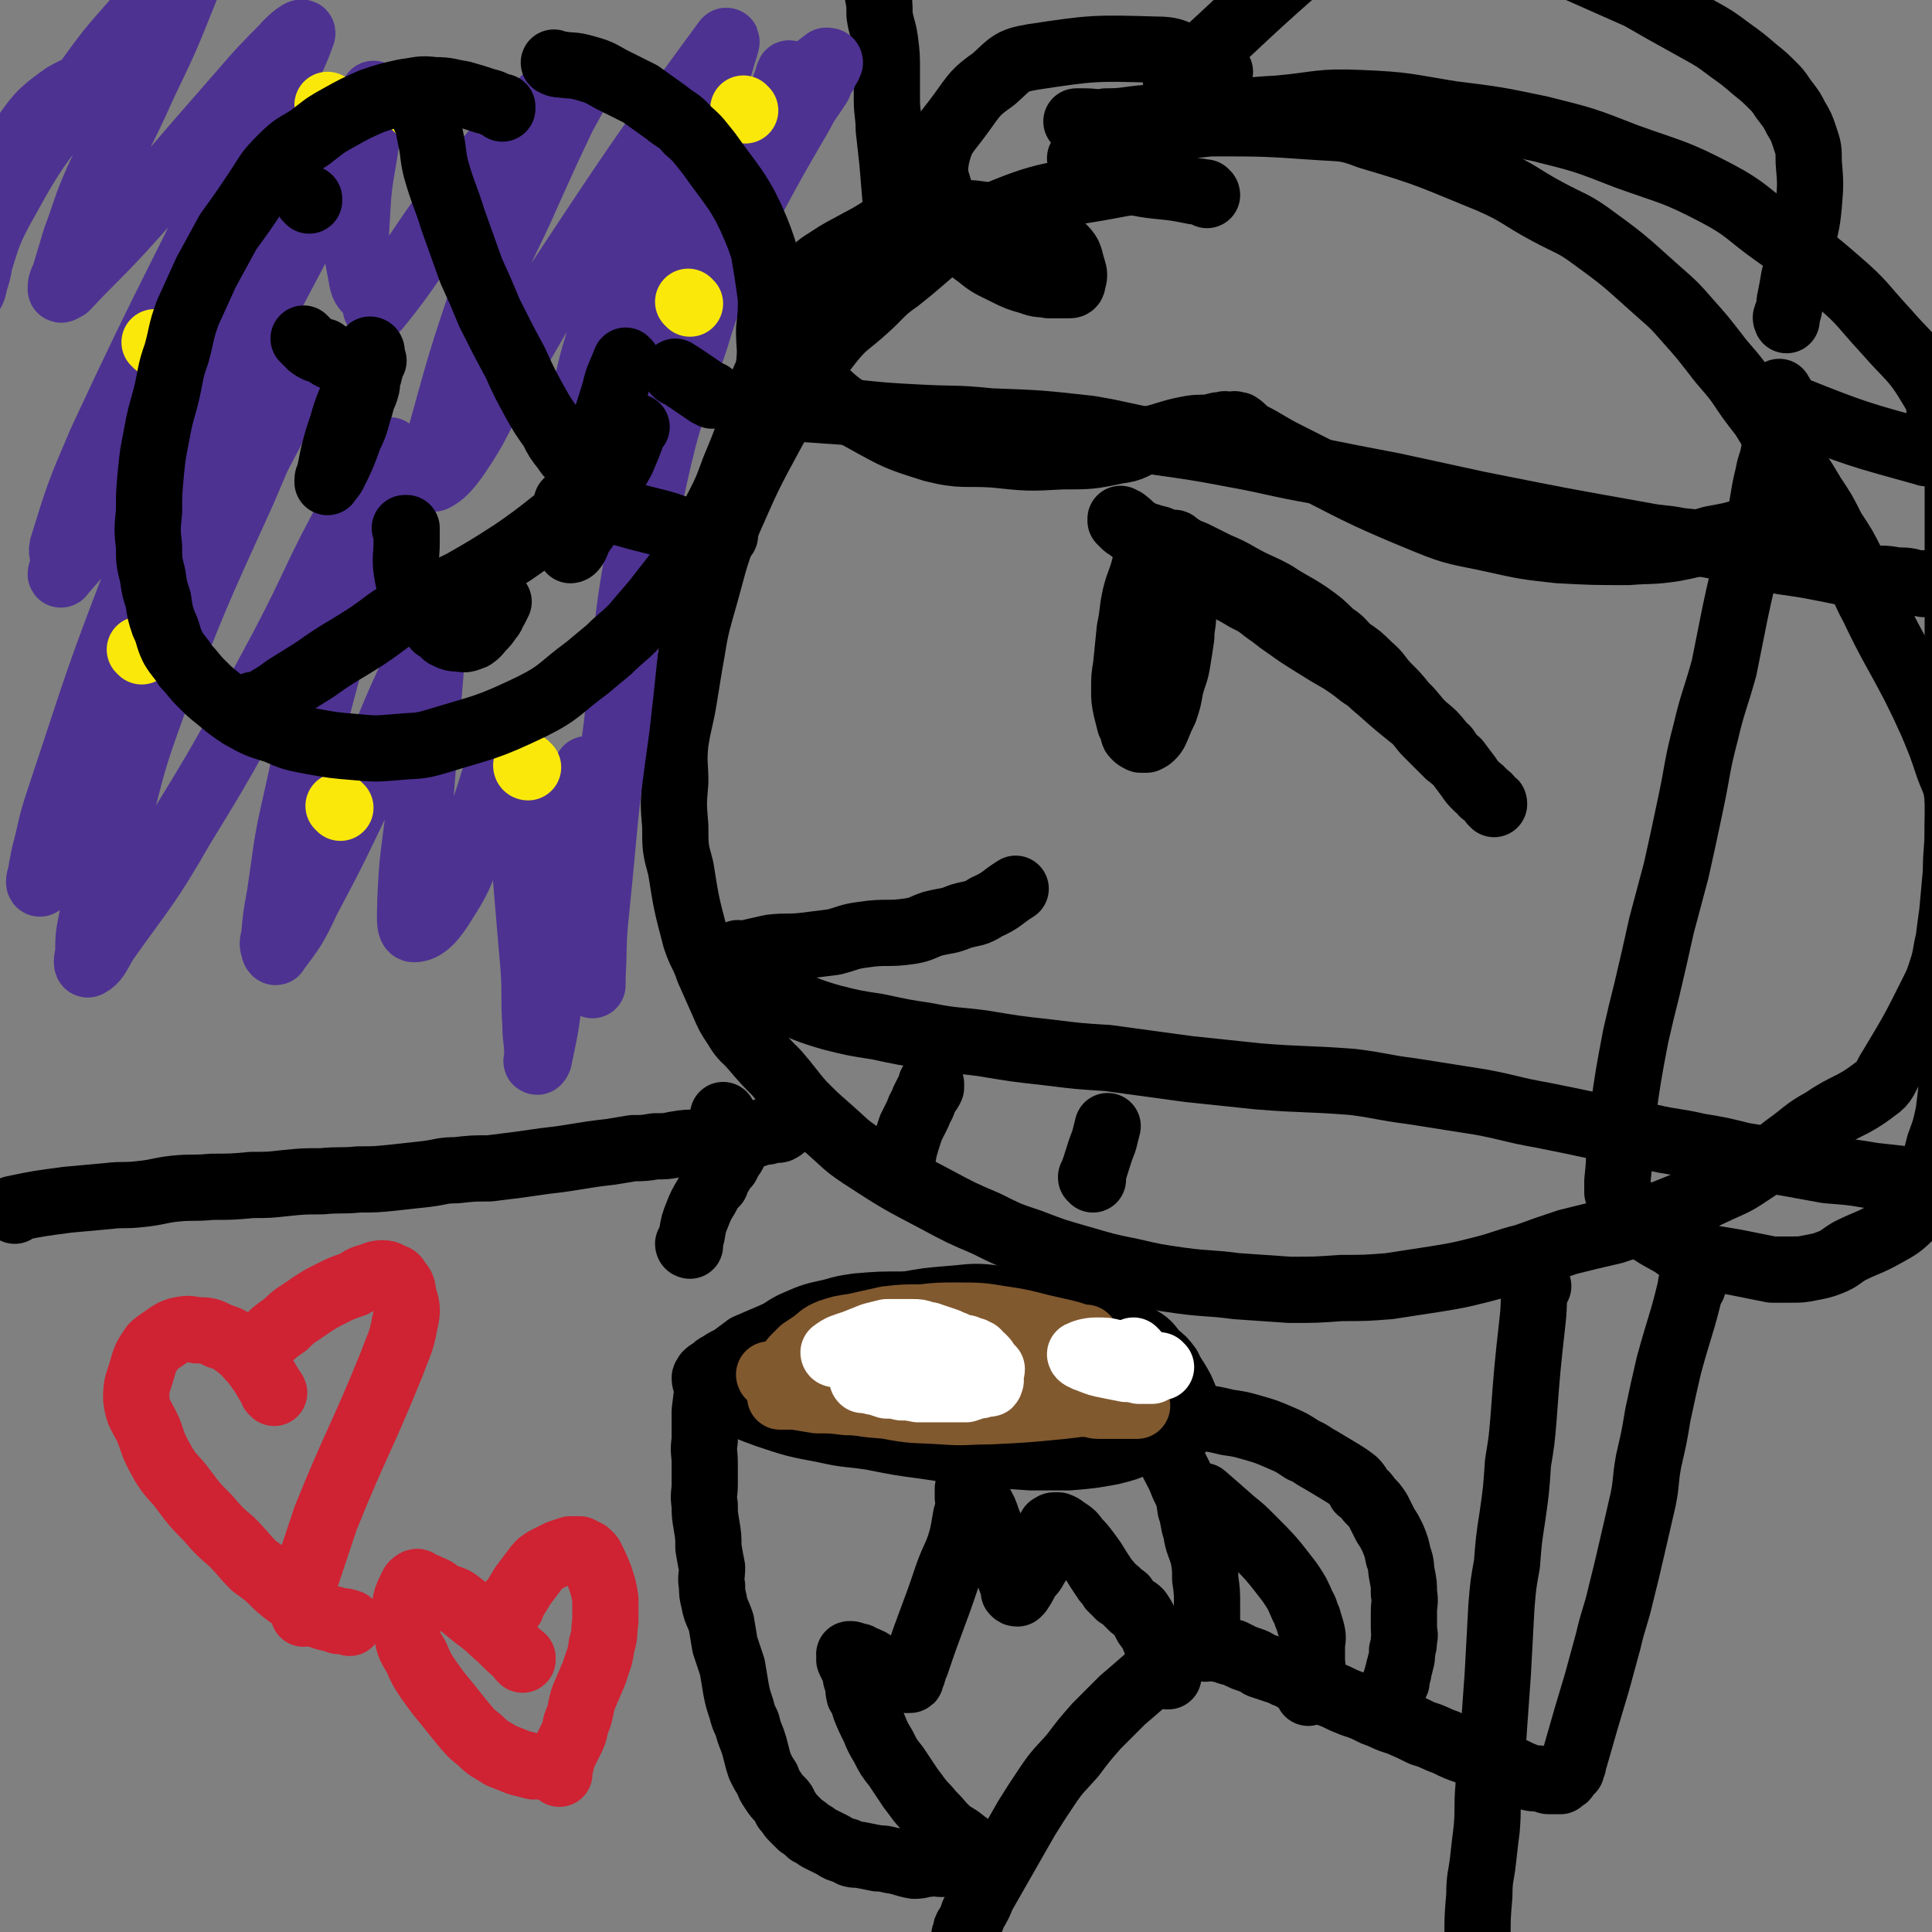 <svg viewBox='0 0 1050 1050' version='1.1' xmlns='http://www.w3.org/2000/svg' xmlns:xlink='http://www.w3.org/1999/xlink'><rect x="0" y="0" width="1050" height="1050" fill="#808080" stroke="none"/><g fill='none' stroke='#000000' stroke-width='36' stroke-linecap='round' stroke-linejoin='round'><path d='M656,106c0,-1 -1,-1 -1,-1 0,-1 0,0 0,0 0,0 0,0 0,0 1,0 1,0 0,0 -3,-1 -3,-1 -6,-1 -10,-2 -10,-2 -20,-3 -11,-1 -11,-3 -21,-1 -36,7 -38,4 -72,19 -26,11 -25,15 -48,33 -10,7 -9,8 -18,16 -10,9 -11,8 -19,18 -17,22 -17,23 -31,48 -13,24 -13,24 -24,49 -9,23 -8,24 -15,48 -3,11 -3,11 -5,23 -2,11 -2,12 -4,24 -2,13 -3,13 -5,26 -1,11 0,11 0,21 -1,12 -1,12 0,24 0,12 0,12 3,23 3,19 3,19 8,38 3,9 4,8 7,17 4,9 4,9 8,18 3,7 3,7 7,13 4,7 5,6 10,12 6,7 6,7 12,13 7,8 7,9 14,17 7,7 7,7 15,14 8,7 8,8 17,14 20,13 20,13 41,24 13,7 13,7 27,13 12,6 12,6 24,10 13,5 13,5 27,9 14,4 13,4 28,7 13,3 13,3 27,5 15,2 15,1 30,3 15,1 15,1 29,2 14,0 14,0 28,-1 13,0 13,0 26,-1 13,-2 13,-2 26,-4 12,-2 12,-2 24,-5 12,-3 12,-4 24,-7 11,-4 11,-4 23,-8 12,-3 12,-3 25,-6 9,-3 9,-3 18,-6 20,-8 21,-8 40,-17 9,-4 9,-4 18,-10 9,-6 9,-6 18,-13 10,-7 9,-8 20,-14 13,-9 15,-7 28,-17 6,-4 5,-6 9,-12 12,-20 12,-20 22,-40 3,-6 3,-6 5,-12 3,-9 2,-9 4,-17 1,-8 1,-8 2,-15 1,-11 1,-11 2,-22 0,-12 1,-12 1,-24 0,-8 1,-8 0,-16 -1,-9 -2,-9 -5,-17 -4,-12 -4,-12 -9,-24 -5,-11 -5,-11 -10,-21 -11,-21 -12,-21 -22,-42 -6,-11 -5,-12 -11,-23 -5,-10 -5,-10 -11,-19 -5,-10 -5,-10 -11,-19 -7,-12 -7,-11 -14,-22 -7,-10 -6,-10 -13,-21 -7,-9 -7,-9 -13,-18 -6,-8 -7,-8 -13,-16 -7,-9 -7,-9 -15,-18 -7,-8 -7,-8 -15,-15 -17,-15 -17,-16 -35,-29 -12,-9 -13,-8 -26,-15 -15,-8 -15,-10 -31,-17 -32,-13 -32,-14 -66,-24 -13,-5 -14,-4 -28,-5 -29,-2 -29,-2 -58,-2 -12,1 -12,2 -25,4 -12,3 -12,3 -24,7 -9,3 -9,3 -18,7 -2,0 -2,0 -4,1 '/><path d='M836,699c0,0 -1,-1 -1,-1 -2,9 -1,10 -2,19 -3,27 -3,27 -5,54 -1,12 -1,12 -3,24 -1,15 -1,15 -3,29 -2,13 -2,13 -3,26 -2,11 -2,11 -3,23 -1,19 -1,19 -2,37 -1,14 -1,14 -2,28 -1,17 -2,17 -3,33 -1,11 0,11 -1,23 -1,8 -1,8 -2,17 -1,9 -2,9 -2,19 -1,12 -1,12 -1,23 0,5 0,5 0,10 '/><path d='M424,221c0,0 -1,-1 -1,-1 4,0 5,1 10,2 15,1 15,1 29,2 19,2 19,2 38,3 19,1 19,0 38,2 27,1 27,1 54,4 18,3 18,4 36,7 21,3 22,3 43,7 22,4 22,5 45,9 20,4 20,4 41,8 23,5 23,5 46,10 45,9 45,9 90,17 10,2 10,1 20,3 10,1 10,1 21,3 10,2 10,2 20,4 7,2 7,2 14,4 14,2 14,2 29,5 10,2 10,2 19,4 6,1 6,0 12,1 5,1 5,0 10,1 3,1 3,1 7,1 1,1 1,0 3,0 1,0 1,0 2,0 1,0 1,0 3,0 0,0 0,0 1,0 1,0 1,0 1,0 1,0 1,0 1,0 1,0 1,0 1,0 '/><path d='M424,544c0,0 -1,-1 -1,-1 0,0 0,0 1,0 14,5 14,6 28,10 12,3 12,3 25,5 14,3 14,3 27,5 15,3 15,2 30,4 18,3 18,3 36,5 16,2 16,2 32,3 22,3 22,3 44,6 19,2 19,2 38,4 25,2 25,1 51,3 16,2 16,3 32,5 19,3 19,3 38,6 16,3 16,4 33,7 15,3 15,3 29,6 15,3 15,4 30,6 13,3 13,2 26,5 12,2 12,2 24,5 12,2 12,2 24,4 11,2 11,2 22,4 13,1 13,1 25,3 9,1 9,1 18,2 1,0 1,0 2,0 '/><path d='M663,39c0,0 -1,-1 -1,-1 0,0 1,0 0,0 -5,-2 -6,-2 -12,-4 -10,-4 -10,-7 -21,-7 -34,-1 -35,-1 -68,4 -12,2 -12,4 -21,12 -10,7 -10,8 -18,19 -8,11 -10,11 -13,23 -2,11 0,12 3,23 3,10 3,10 9,19 4,7 4,7 11,12 6,5 7,5 15,9 6,3 6,3 13,5 5,2 5,1 10,2 3,0 3,0 7,0 2,0 2,0 4,0 1,0 2,0 2,-2 1,-3 1,-4 0,-7 -2,-6 -1,-7 -5,-11 -7,-6 -8,-7 -16,-10 -16,-6 -17,-7 -33,-9 -18,-1 -19,-1 -36,3 -13,3 -13,6 -25,12 -9,5 -10,5 -19,11 -5,3 -5,4 -10,8 -5,5 -6,5 -9,10 -3,7 -3,8 -2,16 0,9 0,10 5,18 5,10 5,10 13,17 11,10 11,10 24,17 18,10 18,10 37,16 16,4 17,2 33,3 19,2 19,2 37,1 15,0 16,0 30,-3 9,-1 9,-3 17,-6 12,-3 12,-4 23,-6 6,-1 6,0 12,-1 3,-1 3,-1 6,-1 1,-1 1,0 3,0 1,0 1,0 2,0 1,0 1,-1 1,0 1,0 1,0 2,0 3,2 3,3 6,5 10,5 10,6 20,11 38,19 37,20 76,36 17,7 18,6 36,10 18,4 18,4 36,6 19,1 19,1 38,1 12,-1 12,0 25,-2 10,-2 10,-2 20,-5 11,-2 11,-2 21,-5 6,-3 7,-3 12,-7 3,-2 3,-2 5,-6 4,-8 4,-8 6,-17 2,-9 2,-10 1,-19 0,-6 0,-6 -2,-12 -1,-3 -1,-3 -2,-6 -1,-1 -1,-1 -1,-3 -1,-1 -1,-1 -2,-2 0,-1 0,0 -1,-1 0,-1 0,-2 0,-2 0,1 1,1 1,2 3,4 2,5 6,7 35,14 36,14 72,24 2,1 3,0 3,-2 4,-6 5,-7 5,-14 0,-9 1,-11 -4,-19 -10,-17 -12,-16 -25,-31 -13,-14 -12,-15 -26,-27 -16,-14 -16,-13 -33,-25 -17,-12 -16,-14 -33,-23 -23,-12 -24,-11 -49,-20 -23,-9 -23,-9 -47,-15 -24,-5 -24,-5 -48,-8 -25,-4 -25,-5 -50,-6 -22,-1 -22,1 -44,3 -19,1 -19,2 -38,3 -17,2 -17,1 -33,2 -12,1 -12,2 -23,2 -6,1 -6,0 -11,0 -2,0 -2,0 -4,0 0,0 0,0 -1,0 '/><path d='M640,44c0,0 -1,-1 -1,-1 0,0 0,0 0,0 33,-29 32,-30 65,-59 8,-7 8,-7 17,-12 8,-5 9,-4 18,-8 6,-3 6,-4 12,-6 7,-2 7,-2 14,-2 9,-1 9,0 17,1 10,1 10,0 20,2 11,3 11,4 22,9 33,15 33,15 67,30 7,4 7,4 14,8 9,5 9,5 18,10 9,5 9,5 17,11 7,5 7,5 14,11 5,4 5,4 10,9 4,4 3,4 7,9 3,4 3,4 5,8 3,5 3,5 5,11 2,6 2,6 2,13 1,12 1,12 0,24 -1,11 -2,11 -4,23 -2,8 -2,8 -4,16 -1,6 -1,6 -2,11 -1,4 0,4 -1,7 -1,2 -1,2 -1,3 -1,1 0,1 0,1 0,1 0,1 0,1 '/><path d='M965,247c-1,0 -1,-1 -1,-1 0,0 0,0 0,0 -1,6 -2,6 -3,12 -3,12 -2,12 -5,25 -3,11 -4,10 -6,21 -4,15 -4,15 -7,29 -3,15 -3,15 -6,30 -5,18 -6,18 -10,35 -5,19 -4,19 -8,38 -4,19 -4,19 -8,37 -4,15 -4,15 -8,30 -4,18 -4,18 -8,35 -3,12 -3,12 -6,25 -4,21 -4,21 -7,42 -1,8 -1,8 -2,17 0,10 0,10 -1,20 0,3 0,3 0,6 1,2 1,2 3,4 1,2 1,3 2,5 2,2 1,3 4,5 10,8 10,8 21,14 4,3 4,3 9,4 6,2 6,2 13,4 6,1 6,1 12,2 5,1 5,1 10,2 5,1 5,1 10,2 5,0 5,0 10,0 6,0 6,0 11,-1 5,-1 6,-1 11,-3 5,-2 5,-3 10,-6 10,-5 10,-4 19,-9 7,-4 8,-4 14,-10 6,-7 6,-8 10,-17 4,-10 3,-11 6,-22 3,-8 3,-8 5,-17 1,-8 1,-8 2,-17 2,-16 2,-16 3,-31 0,-16 0,-16 1,-32 0,-19 -1,-19 -1,-39 0,-13 0,-13 0,-26 0,-30 0,-30 0,-59 0,-19 0,-19 0,-38 0,-27 0,-27 0,-54 0,-10 0,-10 0,-20 0,-9 0,-9 0,-17 0,-4 0,-4 0,-9 0,-2 0,-2 0,-4 0,-2 0,-2 0,-4 0,-2 0,-2 0,-3 0,-1 0,-1 0,-2 '/><path d='M626,295c0,0 -1,-1 -1,-1 0,0 0,0 0,0 0,0 0,0 0,0 12,5 12,5 23,10 7,3 7,3 14,6 6,2 7,2 13,5 4,2 4,2 8,5 6,3 6,3 11,6 5,3 5,3 10,7 5,4 4,4 10,9 6,5 7,5 14,10 6,5 7,5 13,10 5,4 5,4 9,8 4,4 4,4 7,8 4,4 4,4 8,7 3,4 3,3 6,7 7,7 7,7 13,14 1,1 1,1 2,1 0,1 0,1 1,2 0,0 0,0 0,0 0,0 0,1 0,1 0,0 0,-1 0,-1 0,-1 0,-1 -1,-1 0,-1 -1,-1 -1,-1 -1,-2 -1,-2 -2,-3 -4,-5 -4,-5 -9,-9 -2,-2 -2,-2 -4,-4 -3,-4 -3,-4 -7,-8 -4,-5 -4,-5 -9,-10 -5,-5 -4,-6 -10,-11 -5,-5 -5,-5 -11,-9 -4,-4 -4,-5 -9,-8 -6,-6 -6,-6 -13,-11 -9,-6 -9,-5 -18,-11 -9,-5 -9,-4 -18,-9 -7,-4 -7,-4 -14,-7 -6,-3 -6,-3 -12,-6 -5,-2 -5,-2 -10,-4 -5,-2 -5,-2 -9,-4 -4,-1 -4,-1 -7,-2 -3,-1 -3,-1 -6,-3 -1,0 -1,0 -2,0 -1,-1 -1,-1 -2,-2 -1,0 -1,0 -2,-1 0,0 0,0 -1,-1 -1,-1 -1,-1 -1,-1 0,0 0,-1 0,-1 1,1 2,1 2,1 4,3 3,3 6,5 4,3 4,4 8,7 8,5 8,4 15,9 7,4 7,4 14,7 6,4 6,4 12,8 6,3 6,3 11,6 6,3 6,3 11,7 6,4 5,4 11,8 7,5 7,5 15,10 8,5 8,5 15,9 6,4 6,4 11,8 5,3 5,4 10,8 9,8 9,8 19,16 4,4 3,4 7,8 3,3 3,3 7,7 4,4 4,4 9,8 3,4 3,4 6,8 2,3 2,3 5,6 1,1 2,1 3,3 3,2 3,2 5,5 1,0 1,0 1,1 '/><path d='M625,302c0,0 -1,-2 -1,-1 -1,2 -1,3 -2,7 -2,8 -3,8 -5,16 -2,9 -1,9 -3,18 -1,10 -1,10 -2,20 -1,6 -1,6 -1,13 0,5 0,5 1,10 1,4 1,4 2,8 1,2 1,2 2,5 0,1 0,1 1,2 1,1 1,1 3,2 2,0 2,0 3,0 2,-1 2,-1 3,-2 2,-2 2,-3 3,-5 2,-5 2,-5 4,-9 2,-6 2,-6 3,-12 2,-8 3,-8 4,-15 1,-6 1,-6 2,-13 0,-6 1,-6 1,-12 0,-6 -1,-6 -1,-11 0,-5 0,-5 0,-9 0,-4 1,-4 0,-7 0,-2 0,-2 -1,-3 0,-2 0,-2 0,-4 0,0 1,-1 0,-1 0,-1 0,-1 0,-2 -1,0 -1,0 -2,-1 0,0 0,-1 -1,-1 0,0 -1,0 -1,0 -1,4 -1,5 -2,9 -1,7 -1,7 -2,15 -4,19 -4,19 -6,39 -2,10 -1,10 -3,20 '/><path d='M402,519c0,0 -1,-1 -1,-1 0,0 0,1 1,1 8,-2 8,-2 17,-4 9,-1 9,0 18,-1 8,-1 8,-1 16,-2 8,-2 8,-3 16,-4 13,-2 13,0 26,-2 6,-1 6,-2 12,-4 8,-2 8,-1 15,-4 7,-2 8,-1 14,-5 9,-4 8,-5 16,-10 '/><path d='M920,699c-1,0 -1,0 -1,-1 0,0 0,1 0,1 -5,21 -6,21 -12,43 -3,13 -3,13 -6,27 -2,12 -2,12 -5,25 -2,11 -1,11 -3,21 -3,13 -3,13 -6,26 -3,13 -3,13 -6,25 -3,13 -4,13 -7,26 -3,11 -3,11 -6,22 -6,20 -6,20 -12,41 -1,2 -1,2 -1,4 -1,2 -1,2 -1,3 -1,1 -1,1 -2,2 0,0 0,0 -1,1 0,1 0,1 -1,1 -1,1 -1,1 -1,1 -1,1 -1,1 -1,1 -1,0 -1,0 -2,0 0,0 0,0 -1,0 -1,0 -1,0 -1,0 -1,0 -1,0 -2,0 -2,0 -2,-1 -4,-1 -3,-1 -3,0 -7,-1 -5,-2 -5,-2 -9,-4 -7,-2 -7,-2 -13,-5 -6,-2 -6,-2 -11,-5 -6,-2 -6,-2 -12,-5 -6,-2 -6,-3 -13,-5 -6,-3 -6,-3 -13,-6 -7,-2 -7,-3 -13,-5 -6,-3 -6,-3 -12,-5 -5,-2 -5,-2 -9,-4 -5,-2 -5,-2 -9,-3 -4,-2 -4,-2 -8,-4 -3,-1 -3,-2 -6,-3 -3,-2 -3,-1 -6,-3 -3,-1 -3,-1 -6,-2 -3,-1 -3,-1 -6,-2 -3,-2 -3,-2 -6,-3 -3,-1 -3,-1 -5,-2 -2,-1 -2,-1 -4,-2 -2,0 -2,0 -4,-1 -2,-1 -2,0 -4,-1 -1,-1 -1,-1 -2,-1 -1,-1 -1,-1 -1,-2 -1,0 -1,0 -2,0 0,0 0,0 -1,0 -1,0 -1,0 -2,0 -2,0 -2,0 -4,1 -7,4 -7,4 -14,9 -6,3 -6,4 -11,8 -8,7 -8,7 -15,13 -7,7 -7,7 -14,14 -7,8 -7,8 -13,16 -7,8 -8,8 -14,17 -6,9 -6,9 -11,17 -12,21 -12,21 -24,42 -2,5 -2,5 -5,10 -1,3 -1,3 -3,7 -1,1 -1,1 -1,3 -1,2 -1,2 -1,3 0,0 0,0 0,1 '/><path d='M542,1013c0,0 -1,-1 -1,-1 0,0 0,0 0,1 0,0 0,0 0,0 1,0 0,-1 0,-1 0,0 1,1 0,1 -9,-7 -10,-6 -20,-14 -5,-3 -5,-3 -9,-7 -4,-5 -4,-4 -8,-9 -5,-5 -5,-6 -9,-11 -4,-6 -4,-6 -8,-12 -4,-5 -4,-5 -7,-11 -3,-5 -3,-5 -5,-10 -3,-6 -3,-6 -5,-11 -1,-4 -1,-4 -3,-7 -1,-4 0,-4 -1,-7 -1,-2 -1,-2 -1,-5 -1,-2 -1,-2 -2,-4 0,-1 0,-1 -1,-2 0,0 0,0 0,-1 -1,0 0,0 0,-1 0,0 0,0 0,-1 0,-1 -1,-1 0,-1 1,0 1,0 3,1 2,0 2,0 3,1 3,1 3,1 5,2 3,2 3,3 6,4 3,1 3,1 5,2 2,1 2,1 3,2 1,1 1,1 3,1 1,1 1,1 2,1 1,0 1,0 1,0 1,0 1,0 1,0 1,0 1,0 1,-1 2,-4 1,-4 3,-8 8,-24 9,-24 17,-48 4,-11 5,-10 8,-21 1,-5 1,-5 2,-11 1,-3 1,-3 2,-7 0,-1 0,-1 -1,-3 0,-1 0,-1 0,-2 0,-1 0,-1 0,-1 0,-1 0,-1 0,-1 0,-1 0,-1 0,-1 0,0 0,0 0,0 3,4 3,4 6,7 3,5 3,5 5,11 8,18 7,18 14,36 1,1 0,1 0,2 1,1 1,1 2,1 0,0 0,0 1,-1 2,-3 2,-3 4,-7 3,-4 3,-3 5,-7 2,-3 2,-3 4,-6 1,-3 1,-3 2,-6 1,-2 0,-3 1,-5 0,-1 1,-1 1,-2 0,-1 0,-1 0,-2 1,0 1,-1 2,-1 1,0 1,0 2,0 3,1 3,2 5,3 3,2 3,2 5,5 3,3 3,3 6,7 3,4 3,4 6,9 2,3 2,3 4,6 2,2 2,2 3,4 1,0 1,0 1,1 1,1 1,1 2,1 0,1 0,1 1,2 1,0 1,0 2,1 1,0 1,0 1,1 1,1 1,1 1,1 1,1 1,1 2,2 0,0 0,0 1,1 2,2 2,1 4,3 2,3 2,3 4,7 3,4 3,4 5,9 2,6 1,6 4,11 1,4 2,4 3,8 0,0 0,0 -1,0 '/><path d='M560,716c0,0 -1,-1 -1,-1 0,0 0,1 0,1 0,0 0,0 0,0 -20,-4 -20,-5 -41,-7 -14,-1 -14,-1 -27,0 -13,0 -13,0 -25,1 -7,1 -7,1 -14,3 -9,2 -10,2 -19,6 -7,3 -6,4 -13,7 -7,3 -7,3 -14,6 -4,3 -4,3 -8,6 -4,2 -4,2 -7,4 -2,1 -2,1 -4,3 -2,1 -2,1 -3,2 0,1 -1,1 -1,2 0,2 1,3 2,4 4,4 5,4 10,6 11,6 11,6 22,10 15,5 15,5 31,8 13,3 13,2 26,4 15,3 15,3 30,5 13,2 13,2 27,3 14,2 14,2 29,3 10,0 10,0 21,0 12,-1 12,-1 23,-3 8,-2 8,-2 15,-5 6,-1 6,-2 11,-3 4,-2 4,-2 8,-3 1,0 1,0 3,-1 1,0 1,0 2,-1 1,-1 1,-1 1,-1 1,-1 1,-1 1,-3 1,-2 1,-2 0,-5 0,-4 0,-4 -1,-7 -2,-5 -2,-5 -5,-10 -2,-3 -2,-3 -4,-7 -3,-4 -3,-4 -7,-7 -4,-5 -4,-6 -10,-9 -10,-6 -10,-5 -21,-9 -11,-4 -11,-5 -22,-7 -16,-4 -16,-4 -32,-5 -14,-2 -14,-1 -27,0 -12,1 -12,1 -23,3 -4,0 -4,1 -8,2 -1,0 -1,0 -2,0 '/><path d='M385,751c0,0 -1,-1 -1,-1 0,0 0,0 1,1 0,0 0,0 0,0 -1,8 -1,8 -2,16 0,8 0,8 0,16 -1,6 0,6 0,12 0,6 0,6 0,12 0,5 -1,5 0,11 0,5 0,5 1,11 1,6 1,6 1,12 1,6 1,6 2,11 0,5 -1,5 0,10 0,4 0,4 1,8 1,6 2,6 4,12 1,6 1,6 2,12 2,6 2,6 4,12 1,6 1,6 2,12 1,5 1,5 3,11 1,4 1,4 3,8 1,4 1,4 3,9 1,3 1,3 2,7 1,4 1,4 2,7 2,4 2,4 4,7 1,3 1,3 3,6 2,3 2,3 4,5 2,2 2,2 3,5 2,2 2,3 4,5 2,2 2,2 4,4 3,2 3,2 5,4 3,1 3,2 5,3 4,2 4,2 8,4 3,2 3,2 7,3 3,2 3,2 7,2 5,1 5,1 10,2 3,0 3,0 7,1 7,1 7,2 13,3 4,0 4,-1 7,-1 4,-1 4,0 8,0 4,0 4,0 8,0 5,0 5,0 9,0 '/><path d='M631,774c0,0 -1,-1 -1,-1 0,0 0,0 0,1 0,0 0,0 0,0 3,9 3,9 6,18 3,7 4,7 7,15 3,6 3,6 4,13 2,6 1,6 3,12 1,7 2,7 4,14 1,6 1,6 1,12 1,7 1,7 1,14 0,4 0,4 0,9 0,3 1,3 0,7 0,2 -1,2 -1,4 0,2 0,2 0,3 0,1 0,1 0,1 '/><path d='M644,769c0,0 -1,-1 -1,-1 0,0 0,0 0,1 0,0 0,0 0,0 12,2 12,1 24,4 7,1 7,1 14,3 7,2 7,2 14,5 7,3 7,3 13,7 5,2 5,3 9,5 5,3 5,3 10,6 5,3 5,3 9,6 2,2 2,2 3,5 3,2 3,2 5,5 3,3 3,3 5,6 2,4 2,4 4,8 2,3 2,3 4,7 2,5 2,5 3,10 2,5 1,5 2,10 1,5 1,5 1,10 1,5 0,5 0,10 0,4 0,4 0,9 0,3 1,3 0,6 0,3 0,3 -1,6 0,4 0,4 -1,7 0,2 -1,2 -1,5 -1,2 -1,2 -1,5 -1,1 -1,1 -2,3 0,0 0,0 0,0 '/><path d='M655,814c0,0 -1,-1 -1,-1 0,0 0,0 0,0 0,0 0,0 0,0 1,1 -1,0 0,0 7,6 8,7 16,14 5,4 5,4 10,9 11,11 11,11 21,24 4,6 4,6 7,13 2,3 1,3 3,7 1,4 1,3 2,7 1,4 0,4 0,8 0,4 0,4 0,8 0,3 1,3 0,7 0,4 0,4 -1,7 0,2 0,2 -1,3 '/></g>
<g fill='none' stroke='#81592F' stroke-width='36' stroke-linecap='round' stroke-linejoin='round'><path d='M419,748c0,0 -1,-1 -1,-1 0,0 0,1 1,1 7,-3 6,-4 14,-7 4,-2 4,-2 9,-3 3,-1 3,-1 6,-1 3,-1 3,-1 6,0 3,0 3,0 5,1 3,2 3,2 7,4 3,1 3,1 6,2 4,2 4,2 8,3 4,1 4,1 8,2 5,1 5,1 10,1 5,1 5,1 9,1 4,0 4,0 8,0 4,0 4,0 9,0 2,0 2,0 5,0 4,0 4,-1 7,0 4,0 4,1 8,1 4,1 4,1 7,2 5,1 5,1 9,2 4,1 4,1 9,3 3,1 4,1 7,1 4,1 4,1 8,2 3,0 3,0 6,1 4,0 4,1 7,1 4,0 4,0 7,0 2,0 2,0 4,0 2,0 2,0 3,0 1,0 1,0 2,0 1,0 1,0 2,0 2,0 2,0 3,0 0,0 0,0 -1,0 -1,-1 -1,-1 -3,-2 -4,0 -5,0 -9,-1 -7,-1 -7,-2 -14,-2 -12,-1 -12,0 -25,0 -11,0 -11,0 -22,0 -12,0 -12,0 -24,0 -7,0 -7,0 -14,0 -10,0 -10,0 -21,0 -9,0 -9,0 -19,0 -7,0 -7,0 -15,0 -5,0 -5,0 -10,0 -4,0 -4,0 -8,0 -2,0 -2,0 -4,0 -1,0 -1,0 -2,0 -1,0 -1,0 -2,0 0,0 -1,0 -1,0 0,0 1,0 2,0 3,0 3,0 6,0 6,1 6,1 12,2 8,0 8,0 16,1 8,0 8,1 16,1 1,0 1,0 2,0 '/><path d='M591,728c0,0 -1,-1 -1,-1 0,0 0,0 0,1 0,0 0,0 0,0 -8,-3 -8,-3 -17,-5 -14,-3 -14,-4 -28,-6 -12,-2 -13,-2 -25,-2 -10,0 -10,0 -19,1 -10,0 -10,0 -19,1 -9,2 -9,2 -18,4 -7,1 -7,1 -13,3 -5,2 -5,3 -9,6 -3,2 -3,2 -6,4 -2,2 -2,2 -4,4 -2,2 -2,3 -3,5 0,2 -1,2 1,4 2,3 3,3 7,5 9,4 10,4 20,7 12,4 12,4 25,5 15,3 15,2 30,3 13,1 13,0 26,0 20,-1 20,-1 40,-3 9,-1 9,-1 18,-4 5,-1 5,-2 11,-4 4,-2 4,-2 8,-4 2,-1 2,-1 3,-2 1,0 1,0 1,0 '/></g>
<g fill='none' stroke='#FFFFFF' stroke-width='36' stroke-linecap='round' stroke-linejoin='round'><path d='M454,736c0,0 -1,-1 -1,-1 0,0 0,0 1,1 0,0 0,0 0,0 0,0 -1,0 -1,-1 4,-3 5,-3 11,-5 5,-2 5,-2 10,-4 4,-1 4,-1 8,-2 3,0 3,0 6,0 2,0 2,0 4,0 2,0 2,0 4,0 3,0 3,0 6,1 2,1 2,0 4,1 3,1 3,1 6,2 3,1 3,1 5,2 3,1 2,1 5,2 2,1 2,0 4,1 1,1 1,1 3,1 1,1 1,1 2,1 1,1 1,1 1,2 1,0 1,0 2,1 0,0 0,0 1,1 1,1 0,1 1,2 1,1 1,1 1,2 1,0 1,0 2,1 0,1 0,1 -1,2 0,1 0,1 0,1 0,1 0,1 0,1 0,1 0,1 0,2 0,0 1,0 0,1 0,1 0,1 -1,1 -1,0 -1,0 -2,0 -2,1 -2,1 -4,1 -3,1 -3,1 -6,2 -4,0 -4,0 -8,0 -5,0 -5,0 -10,0 -4,0 -4,0 -8,0 -5,-1 -5,-1 -9,-1 -4,-1 -4,-1 -8,-1 -3,-1 -3,-1 -6,-2 -2,0 -2,0 -3,-1 -2,0 -2,0 -3,0 -1,0 -1,0 -1,0 -1,-1 0,-1 0,-2 0,0 0,0 0,0 '/><path d='M617,735c0,0 -1,-1 -1,-1 0,0 0,0 0,1 0,0 0,0 0,0 1,0 0,-1 0,-1 0,0 0,0 0,1 0,0 0,0 0,0 1,0 0,-1 0,-1 0,0 0,0 0,1 0,0 0,0 0,0 1,0 0,-1 0,-1 0,0 0,0 0,1 0,0 0,0 0,0 '/><path d='M631,743c0,0 -1,-1 -1,-1 0,0 0,0 0,1 0,0 0,0 0,0 -5,-2 -5,-2 -11,-4 -7,-2 -7,-2 -14,-4 -4,-1 -4,-1 -9,-1 -4,0 -7,1 -9,2 0,1 2,2 5,3 5,2 5,2 10,3 5,1 5,1 10,2 3,0 3,0 7,1 2,0 2,0 3,0 2,0 2,0 3,0 0,0 0,0 1,0 0,0 0,0 0,0 '/></g>
<g fill='none' stroke='#000000' stroke-width='36' stroke-linecap='round' stroke-linejoin='round'><path d='M8,658c0,-1 -1,-1 -1,-1 14,-3 15,-3 30,-5 11,-1 11,-1 22,-2 8,-1 8,0 17,-1 10,-1 10,-2 19,-3 10,-1 10,0 20,-1 11,0 11,0 22,-1 9,0 9,0 18,-1 10,-1 10,-1 20,-1 10,-1 10,0 20,-1 9,0 9,0 19,-1 9,-1 9,-1 18,-2 8,-1 8,-2 16,-2 9,-1 9,-1 18,-1 8,-1 8,-1 16,-2 7,-1 7,-1 14,-2 18,-2 18,-3 36,-5 6,-1 6,-1 12,-2 6,0 6,0 12,-1 6,0 6,0 11,-1 6,-1 6,-1 13,-1 5,-1 5,-1 10,-1 4,-1 4,-1 8,-2 4,0 4,0 8,-1 3,0 3,0 6,-1 2,-1 2,-1 5,-1 1,-1 1,-1 2,-1 1,0 1,0 2,0 1,0 1,0 2,0 1,0 1,-1 2,-1 '/><path d='M489,128c0,0 -1,0 -1,-1 -1,-7 0,-7 -1,-15 -1,-12 -1,-12 -2,-24 -1,-9 -1,-9 -2,-18 0,-8 -1,-8 -1,-16 0,-8 0,-8 0,-16 0,-8 0,-8 -1,-16 -1,-7 -2,-7 -3,-14 0,-6 0,-6 -1,-11 0,-4 0,-4 0,-7 -1,-4 0,-4 0,-8 0,-1 0,-1 0,-2 '/></g>
<g fill='none' stroke='#4D3292' stroke-width='36' stroke-linecap='round' stroke-linejoin='round'><path d='M66,42c0,0 0,-1 -1,-1 0,0 1,0 1,0 0,0 0,0 0,0 -15,6 -17,3 -31,11 -14,10 -14,11 -24,25 -11,18 -11,19 -18,39 -4,12 -2,13 -4,26 -1,6 -1,6 -3,12 0,2 -1,4 -1,4 0,0 -1,-2 0,-4 8,-22 6,-24 18,-45 18,-33 20,-32 43,-63 13,-18 13,-18 28,-35 9,-11 10,-11 19,-22 5,-5 5,-6 10,-11 1,-1 1,-2 3,-3 0,0 1,1 1,1 -3,10 -3,10 -7,20 -10,25 -10,25 -22,50 -12,27 -13,26 -25,52 -7,16 -6,16 -12,32 -3,10 -3,10 -6,20 -2,4 -2,5 -2,7 0,1 1,0 3,-1 14,-15 15,-15 29,-30 30,-33 29,-33 58,-66 15,-17 15,-18 31,-34 4,-5 12,-11 10,-7 -7,20 -14,27 -28,54 -40,84 -42,83 -81,167 -12,28 -12,28 -21,57 -1,4 1,5 1,9 -1,3 -2,5 -2,6 0,1 1,-1 2,-2 14,-16 14,-16 27,-33 28,-41 26,-42 54,-83 17,-24 18,-24 35,-48 11,-16 11,-16 22,-33 5,-9 5,-9 11,-18 2,-4 2,-6 3,-8 1,-1 0,1 -1,2 -10,18 -11,18 -20,36 -27,52 -28,51 -53,104 -20,40 -21,40 -37,81 -24,62 -23,62 -44,125 -5,15 -4,15 -8,30 -1,5 -1,5 -2,11 -1,2 -1,5 0,4 4,-6 5,-9 10,-18 18,-36 18,-36 35,-71 22,-44 22,-44 44,-88 18,-34 18,-34 36,-68 6,-12 7,-12 13,-24 4,-7 4,-7 7,-13 1,-1 1,-4 1,-3 -2,1 -4,3 -6,7 -16,32 -16,32 -30,65 -26,57 -26,57 -49,116 -12,33 -11,33 -20,67 -8,24 -8,24 -13,49 -2,10 -2,10 -2,20 -1,2 -1,6 0,5 4,-2 5,-5 9,-12 22,-31 23,-30 42,-63 29,-47 28,-48 54,-96 20,-38 18,-39 39,-77 8,-16 9,-15 18,-30 0,0 1,0 1,0 1,-1 1,-2 1,-1 -1,5 -2,6 -4,12 -13,48 -14,48 -27,96 -11,41 -11,41 -20,82 -6,26 -5,26 -9,52 -2,11 -2,11 -3,22 -1,4 -1,4 0,7 0,1 1,2 1,1 9,-12 10,-13 17,-28 16,-30 16,-31 31,-62 13,-28 11,-28 24,-56 4,-9 4,-9 9,-19 1,-1 1,-1 2,-3 0,-1 1,-3 1,-2 0,8 0,9 0,18 -3,37 -3,37 -6,74 -3,26 -4,26 -5,51 0,7 -1,15 2,15 6,0 11,-6 17,-16 11,-17 9,-19 17,-39 5,-12 5,-12 9,-25 2,-6 2,-6 5,-12 1,-3 1,-3 2,-6 1,-1 1,-3 1,-2 3,8 3,10 4,20 4,27 4,27 6,54 2,24 2,24 4,47 1,15 0,16 1,31 0,8 1,8 1,16 0,1 0,1 0,2 0,1 -1,2 0,2 0,0 1,-1 1,-2 4,-19 4,-19 6,-38 5,-27 4,-27 8,-54 2,-16 2,-16 5,-31 2,-10 2,-9 4,-19 1,-4 1,-4 2,-9 1,-3 1,-3 1,-6 0,0 1,0 1,0 1,12 1,12 1,25 1,24 1,24 1,49 0,16 0,16 0,32 0,6 0,6 0,11 0,1 0,0 0,0 0,-2 0,-2 0,-4 1,-18 0,-18 2,-36 5,-49 4,-50 11,-99 7,-60 5,-61 17,-120 10,-47 11,-47 26,-92 8,-27 10,-26 19,-53 7,-22 6,-22 13,-44 4,-11 4,-11 9,-22 2,-7 3,-6 6,-13 1,-4 1,-4 3,-9 0,-1 1,-4 1,-3 -1,1 -1,4 -3,8 -8,23 -7,23 -16,45 -12,32 -12,31 -25,63 -10,24 -9,24 -19,48 -3,8 -3,8 -7,15 -1,3 -3,7 -3,6 1,-3 2,-7 4,-14 10,-24 10,-24 21,-48 13,-27 13,-26 27,-53 13,-24 13,-24 27,-48 4,-8 5,-8 10,-16 1,-3 1,-3 3,-6 1,-3 2,-3 3,-6 0,-1 -1,-1 -2,-1 -5,4 -6,4 -11,10 -31,43 -32,43 -61,87 -20,32 -18,33 -38,65 -9,15 -9,15 -18,29 -2,3 -4,7 -4,5 1,-13 1,-18 6,-36 10,-33 10,-33 23,-64 12,-29 14,-28 27,-56 8,-16 9,-15 16,-31 2,-6 2,-6 4,-13 1,-3 3,-9 1,-6 -38,52 -42,57 -81,116 -22,33 -21,34 -42,69 -12,20 -10,21 -23,40 -5,7 -8,10 -12,12 -2,1 -2,-4 -1,-8 13,-45 12,-46 27,-90 11,-31 13,-30 26,-60 9,-20 9,-20 18,-39 5,-9 5,-9 10,-18 0,-1 0,-2 0,-4 0,-1 1,-2 0,-2 -6,3 -8,4 -14,9 -22,22 -23,22 -43,46 -29,35 -31,45 -54,73 -3,3 4,-7 3,-9 0,-2 -5,3 -7,1 -4,-3 -4,-5 -5,-11 -3,-15 -3,-16 -2,-31 1,-20 2,-20 5,-40 1,-9 1,-9 3,-17 0,-5 0,-5 1,-9 '/></g>
<g fill='none' stroke='#FAE80B' stroke-width='36' stroke-linecap='round' stroke-linejoin='round'><path d='M179,58c0,0 -1,-1 -1,-1 '/><path d='M85,187c0,0 0,-1 -1,-1 '/><path d='M77,354c0,-1 0,-1 -1,-1 '/><path d='M185,439c0,0 -1,-1 -1,-1 0,0 1,1 1,1 0,0 0,0 0,0 '/><path d='M287,417c0,0 -1,0 -1,-1 0,0 0,1 1,1 '/><path d='M375,165c0,0 -1,-1 -1,-1 '/><path d='M405,60c0,0 -1,-1 -1,-1 '/><path d='M227,59c0,0 -1,-1 -1,-1 '/></g>
<g fill='none' stroke='#000000' stroke-width='36' stroke-linecap='round' stroke-linejoin='round'><path d='M273,59c0,0 -1,-1 -1,-1 0,0 0,0 1,0 0,0 0,0 0,0 -5,-1 -4,-2 -9,-3 -6,-2 -6,-2 -13,-4 -7,-1 -7,-2 -15,-2 -8,-1 -8,0 -16,1 -9,2 -9,2 -18,5 -9,4 -9,4 -18,9 -9,5 -8,5 -16,11 -8,5 -8,4 -15,11 -8,8 -7,8 -13,17 -8,12 -8,12 -16,23 -6,11 -6,11 -12,22 -5,11 -5,11 -10,22 -4,11 -3,11 -6,22 -4,11 -3,12 -6,24 -3,11 -3,10 -5,21 -2,10 -2,10 -3,20 -1,11 -1,11 -1,21 -1,10 -1,10 0,19 0,8 0,8 2,16 1,7 1,7 3,13 1,7 1,7 3,13 3,6 2,7 5,13 3,5 4,5 7,10 4,4 4,5 8,9 5,5 5,5 10,9 6,5 6,5 12,9 9,5 9,5 19,8 9,4 9,4 20,6 11,2 11,2 23,3 11,1 11,1 23,0 10,-1 11,0 21,-3 26,-8 27,-7 52,-19 16,-8 15,-10 30,-21 6,-5 6,-5 12,-10 6,-6 7,-6 13,-12 6,-7 6,-7 12,-14 7,-9 7,-9 14,-18 5,-7 5,-7 10,-15 5,-9 5,-9 10,-18 5,-10 5,-10 9,-21 5,-12 5,-12 9,-23 3,-10 2,-11 6,-21 1,-6 3,-6 4,-13 1,-9 0,-9 0,-19 1,-9 1,-9 1,-17 -1,-7 -1,-7 -2,-14 -1,-6 -1,-6 -2,-12 -2,-6 -2,-6 -4,-11 -3,-7 -3,-7 -6,-13 -4,-7 -4,-7 -9,-14 -6,-8 -6,-8 -11,-15 -5,-6 -5,-7 -11,-12 -5,-6 -6,-5 -12,-10 -7,-5 -7,-5 -14,-10 -8,-4 -8,-4 -16,-8 -7,-4 -7,-4 -14,-6 -7,-2 -7,-1 -13,-2 -2,0 -2,0 -4,-1 '/><path d='M168,109c0,-1 -1,-1 -1,-1 0,-1 1,0 1,0 0,0 0,0 0,0 0,0 -1,0 -1,0 '/><path d='M232,65c0,-1 -1,-1 -1,-1 0,0 1,0 1,0 1,6 1,6 2,11 2,9 1,9 3,17 4,14 5,14 9,27 5,14 5,14 10,28 5,11 5,11 10,23 7,14 7,14 14,27 5,11 5,11 11,22 4,7 4,7 9,14 3,6 3,6 7,11 3,5 4,4 7,8 1,3 3,2 3,5 1,7 2,8 0,14 -1,4 -3,3 -6,5 -16,12 -16,13 -32,24 -14,9 -14,9 -28,17 -14,7 -15,6 -29,14 -12,6 -11,7 -23,15 -14,9 -14,8 -28,18 -8,5 -8,5 -16,10 -4,3 -4,3 -9,6 -3,2 -3,2 -6,3 0,1 0,0 -1,0 0,0 0,0 -1,0 0,0 0,0 0,0 '/><path d='M309,274c0,0 -1,-1 -1,-1 0,0 0,0 1,0 7,1 7,0 14,2 8,1 8,1 16,4 7,2 7,2 15,4 8,2 8,2 16,5 5,1 5,1 11,2 5,1 5,1 10,2 1,0 1,-1 3,-1 '/><path d='M202,191c0,0 0,-1 -1,-1 -3,8 -3,10 -7,19 -4,11 -5,11 -8,22 -3,9 -3,9 -5,17 -1,5 -1,5 -2,10 0,1 -1,1 -1,3 0,0 0,0 0,1 0,0 0,0 0,0 1,-2 1,-1 3,-4 5,-10 5,-10 9,-21 4,-8 3,-8 6,-17 1,-5 2,-5 3,-9 1,-3 0,-4 1,-6 1,-3 1,-3 1,-5 1,-2 1,-2 1,-3 1,-1 1,-1 1,-1 '/><path d='M201,200c0,0 -1,-1 -1,-1 0,0 1,0 1,1 0,0 0,0 0,0 -8,-3 -9,-2 -17,-5 -4,-1 -4,-1 -8,-4 -4,-1 -4,-1 -7,-3 -2,-2 -2,-2 -4,-4 '/><path d='M341,197c0,0 -1,-1 -1,-1 -3,8 -4,8 -6,17 -12,38 -12,38 -22,77 -1,3 0,4 0,7 0,1 -2,2 -2,2 1,0 2,-1 3,-3 2,-5 2,-5 5,-9 3,-6 3,-6 6,-12 3,-5 3,-5 6,-11 4,-7 4,-7 8,-14 3,-7 3,-7 6,-15 1,-2 1,-2 2,-3 '/><path d='M368,203c0,0 -1,-1 -1,-1 0,0 0,0 1,1 0,0 0,0 0,0 0,0 -1,-1 -1,-1 8,5 9,6 18,12 1,0 1,0 2,1 '/><path d='M221,288c0,0 -1,-1 -1,-1 0,0 1,0 1,0 0,4 0,4 0,8 0,7 -1,8 0,15 1,6 1,7 4,13 2,6 3,6 6,11 3,3 3,3 6,7 3,2 3,2 5,4 4,2 4,2 8,2 3,1 4,0 7,-1 3,-2 3,-3 5,-5 2,-2 2,-2 4,-5 2,-2 1,-2 3,-5 1,-2 1,-2 2,-4 '/></g>
<g fill='none' stroke='#CF2233' stroke-width='36' stroke-linecap='round' stroke-linejoin='round'><path d='M149,757c0,0 0,-1 -1,-1 0,0 1,1 1,1 -5,-8 -5,-9 -11,-17 -4,-4 -4,-5 -8,-8 -5,-4 -5,-4 -11,-6 -6,-3 -6,-3 -12,-3 -5,-1 -5,-1 -10,0 -3,1 -3,1 -6,3 -4,3 -5,3 -8,6 -4,6 -4,6 -6,13 -2,7 -3,7 -3,15 1,9 3,9 7,18 3,9 3,9 8,18 5,8 6,7 11,14 6,8 6,8 13,15 6,7 6,7 13,13 6,6 6,7 12,13 7,5 7,5 13,11 6,5 6,5 13,9 5,4 5,5 10,7 5,2 5,1 10,3 3,0 3,0 6,1 0,0 0,0 0,0 '/><path d='M139,734c0,0 0,-1 -1,-1 0,0 1,0 1,1 0,0 0,0 0,0 8,-7 7,-8 16,-14 6,-6 6,-5 13,-10 6,-4 6,-4 12,-7 6,-3 6,-3 12,-5 4,-2 4,-3 8,-4 4,-1 4,-2 8,-2 3,0 3,1 5,2 1,0 2,0 3,2 2,3 3,3 3,7 2,7 3,8 1,16 -2,11 -3,11 -7,22 -17,42 -19,42 -36,84 -5,15 -5,15 -10,30 -2,5 -2,6 -2,12 -1,4 0,4 0,9 0,1 0,1 0,1 '/><path d='M284,902c0,-1 -1,-1 -1,-1 0,0 0,0 1,0 0,0 0,0 0,0 -6,-5 -6,-5 -12,-11 -6,-5 -6,-6 -13,-11 -5,-4 -5,-4 -10,-8 -4,-3 -5,-2 -9,-4 -3,-2 -3,-3 -7,-4 -1,-1 -2,-1 -4,-2 -1,0 -2,-2 -3,-1 -2,1 -2,2 -3,4 -2,4 -2,4 -3,9 0,6 0,7 1,13 1,7 1,8 5,14 3,7 3,7 7,13 5,7 5,7 10,13 4,5 4,5 8,10 5,6 5,6 10,10 5,5 5,4 11,8 5,2 5,2 10,4 4,1 4,1 8,2 6,0 6,0 11,0 0,0 0,0 1,0 '/><path d='M278,873c0,0 -1,-1 -1,-1 0,0 0,0 1,0 0,0 0,0 0,0 3,-5 3,-5 6,-10 3,-4 3,-4 6,-8 3,-4 3,-4 6,-6 4,-2 4,-2 8,-4 3,-1 3,-1 6,-2 3,0 3,0 5,0 2,1 2,1 4,2 1,1 1,1 2,2 3,6 3,6 5,11 2,6 2,6 3,12 0,6 0,6 0,12 -1,7 0,7 -2,13 -1,8 -2,8 -4,15 -3,7 -3,7 -6,14 -2,7 -1,7 -4,14 -1,5 -1,5 -3,9 -2,4 -2,4 -4,8 -1,4 -1,4 -2,8 0,1 0,1 0,2 '/></g>
<g fill='none' stroke='#000000' stroke-width='36' stroke-linecap='round' stroke-linejoin='round'><path d='M375,677c0,0 -1,0 -1,-1 0,0 1,1 1,1 0,-3 0,-3 1,-6 1,-6 1,-6 3,-11 2,-5 2,-5 5,-10 2,-4 2,-4 5,-7 1,-3 1,-3 3,-6 1,-2 1,-2 3,-4 1,-2 1,-2 2,-4 1,-1 1,-1 2,-3 0,-2 1,-2 1,-4 0,-2 -1,-2 -2,-4 -1,-3 -1,-3 -2,-5 -2,-3 -2,-3 -3,-7 '/><path d='M491,627c0,-1 -1,-1 -1,-1 0,0 0,0 1,0 0,0 0,0 0,0 2,-7 2,-7 4,-13 2,-4 2,-4 4,-8 1,-4 2,-3 3,-7 1,-2 1,-2 2,-4 1,-1 1,-1 2,-3 0,-1 0,-1 0,-2 '/><path d='M594,641c0,-1 -1,-1 -1,-1 0,-1 0,0 0,0 4,-10 3,-10 7,-20 1,-4 1,-4 2,-8 '/></g>
</svg>